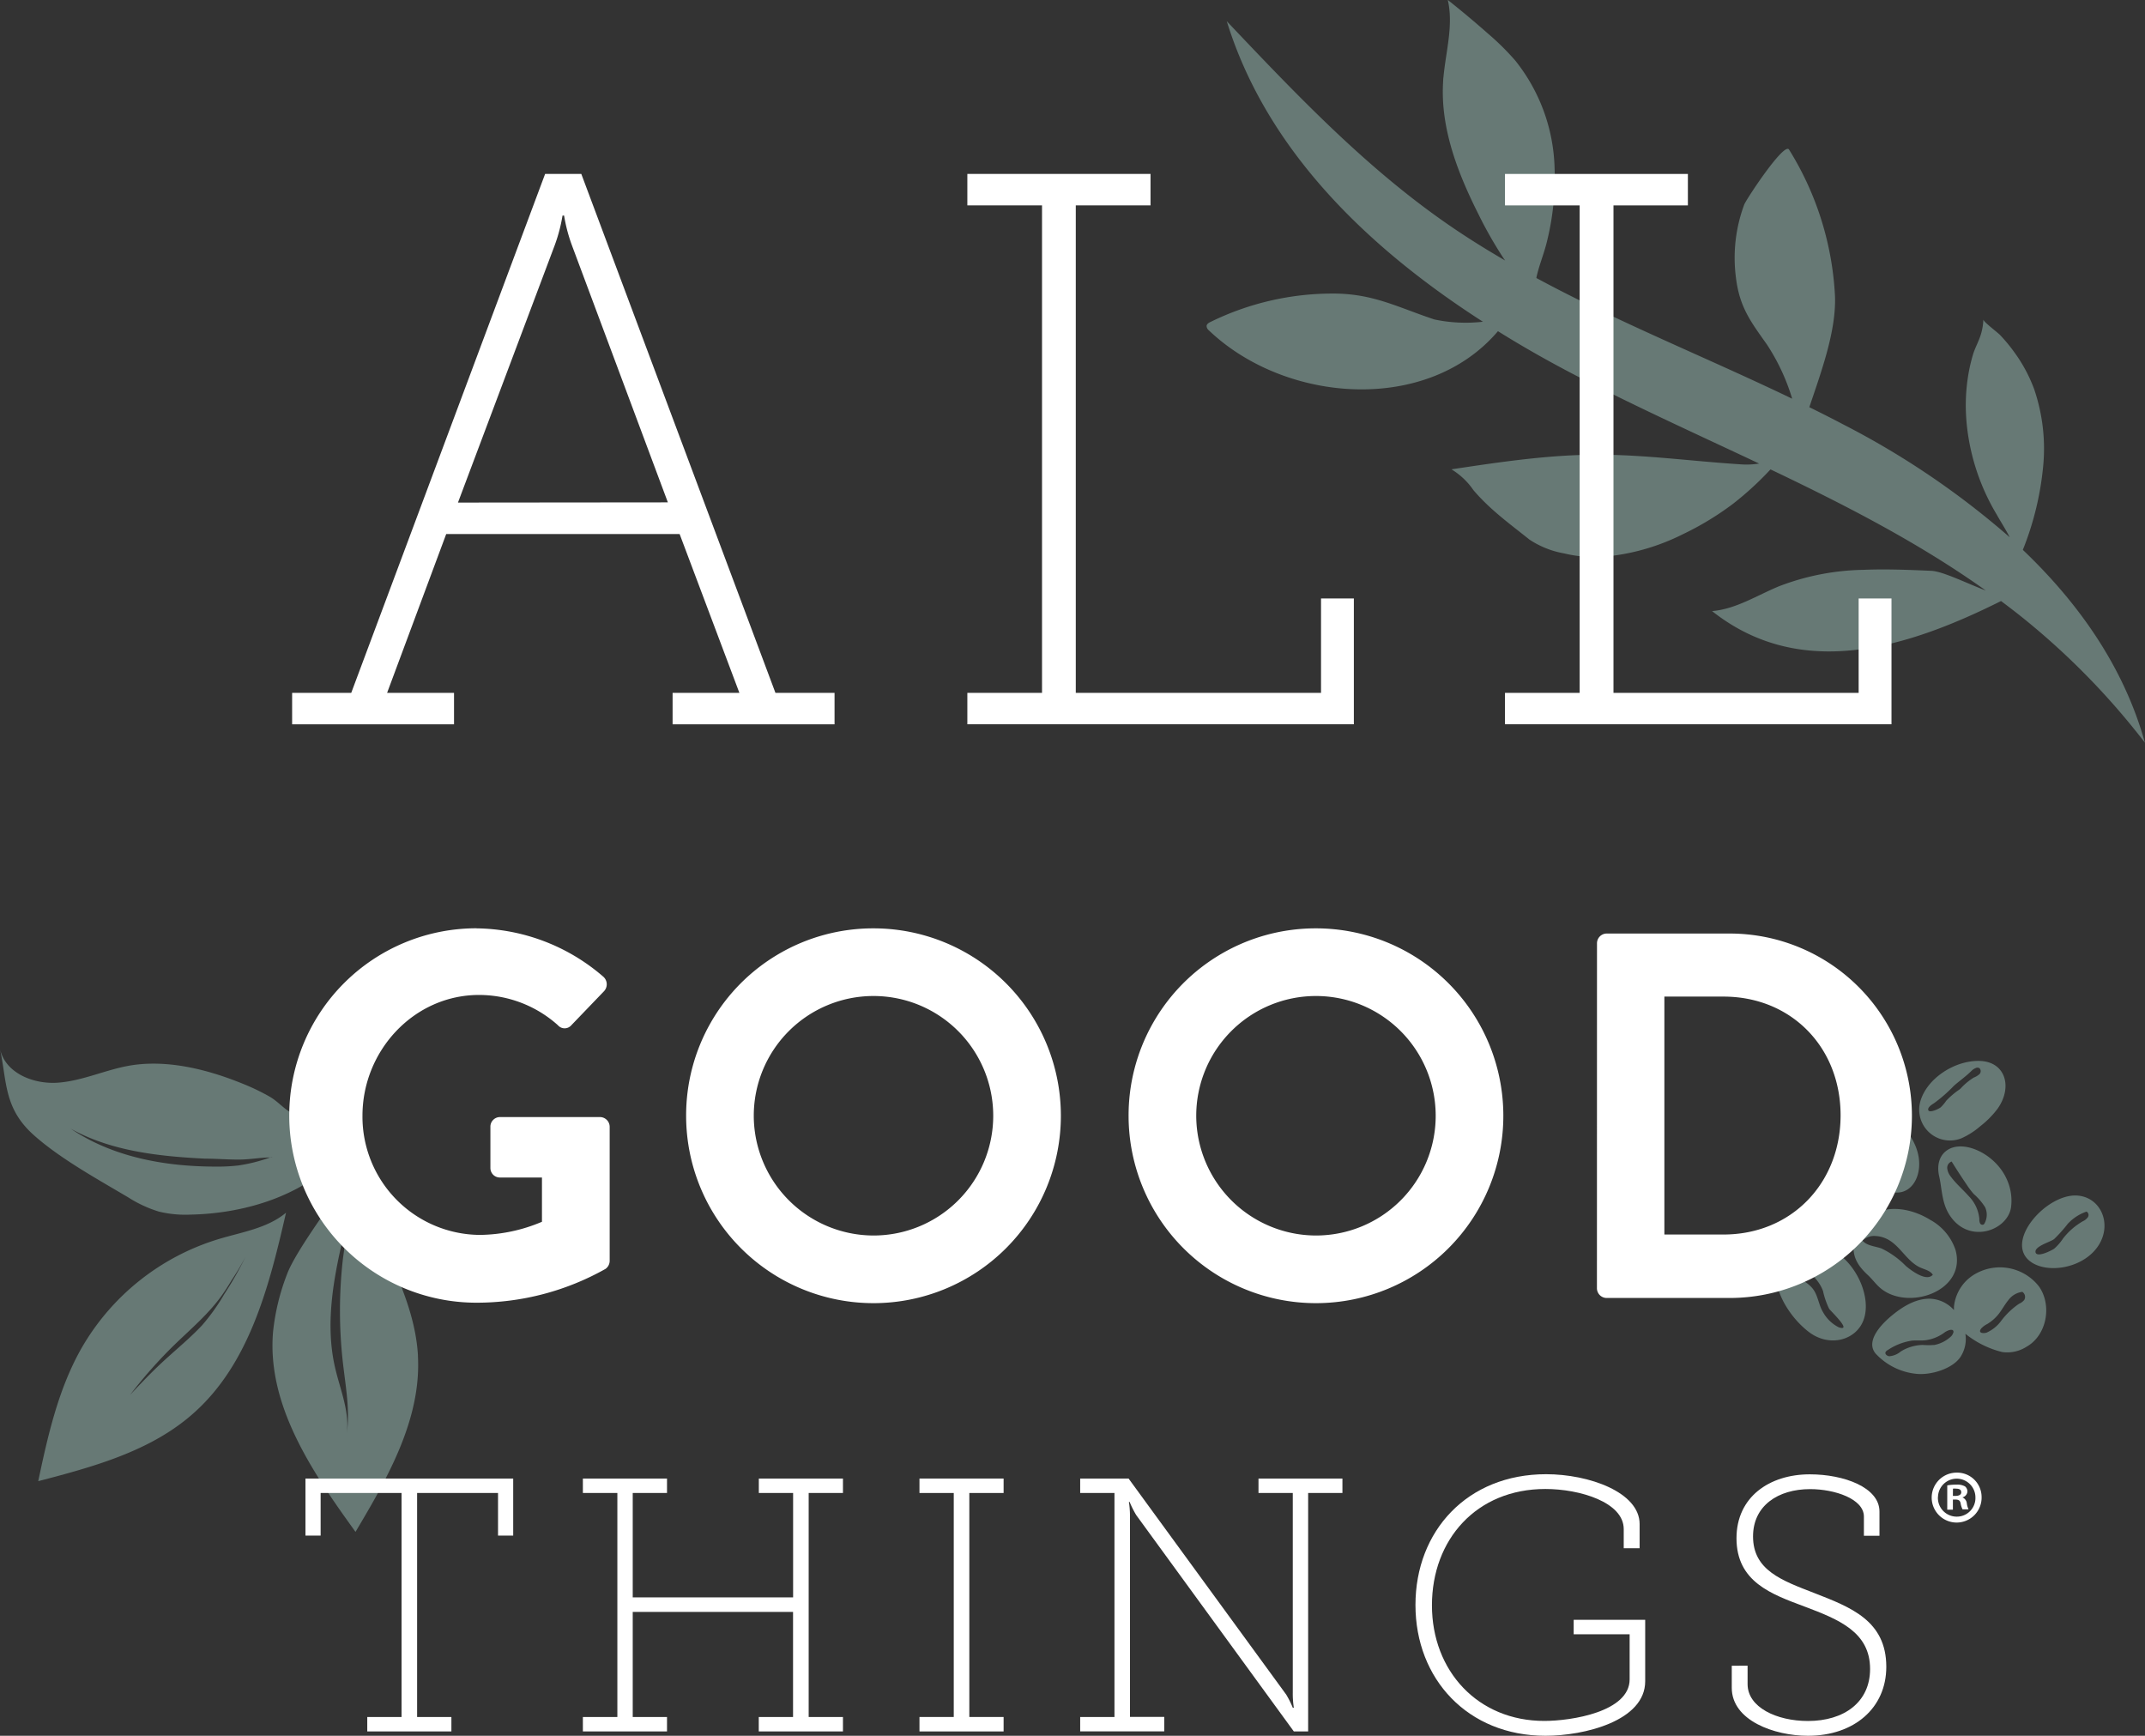 <svg xmlns="http://www.w3.org/2000/svg" viewBox="0 0 326.6 264.25"><rect x="0" y="0" width="326.6" height="264.25" fill="#333333" stroke="none"/><defs><style>.cls-1{isolation:isolate;}.cls-2{opacity:0.4;}.cls-3,.cls-5{fill:#b4e1d8;}.cls-3,.cls-4,.cls-6{mix-blend-mode:multiply;}.cls-6,.cls-7{fill:#fff;}</style></defs><title>KF-allgoodthings-white</title><g class="cls-1"><g id="Layer_2" data-name="Layer 2"><g id="Layer_1-2" data-name="Layer 1"><g class="cls-2"><path class="cls-3" d="M43.55,184.62c-2.83,2.36-6.68,2.94-10.21,4a36.19,36.19,0,0,0-21.07,16.87c-3.43,6.15-5,13.14-6.45,20,8.37-2.18,17.08-4.54,23.56-10.27C38,207.65,41,195.76,43.55,184.62ZM26.49,204.8c2.53-2.46,5.27-4.75,7.31-7.63.52-.73,1-1.49,1.45-2.25a38.17,38.17,0,0,0,2.11-3.55A51.16,51.16,0,0,1,34.16,197a31,31,0,0,1-3.41,4.78c-1.88,2-4,3.71-6,5.57-1.72,1.59-3.33,3.29-4.94,5A70.36,70.36,0,0,1,26.49,204.8ZM53.44,174c-.32.44-8.47-4.21-9.26-4.69-1.14-.7-1.94-1.67-3.09-2.34A32.93,32.93,0,0,0,37,165c-5.26-2.15-11.4-3.73-17.11-2.8-3.71.61-7.21,2.32-11,2.62S.77,163.35,0,159.67c1.06,5,.58,9,5.05,13.05,4,3.61,9.83,6.81,14.48,9.57a19,19,0,0,0,4.66,2.16,17.07,17.07,0,0,0,4.83.46c7.3-.15,15.08-2.26,20.72-7A22.62,22.62,0,0,0,53.44,174Zm-12.32,2.21a24.56,24.56,0,0,1-4.85,1.22,27.25,27.25,0,0,1-3.42.17c-7.72,0-15.68-1.44-22.08-5.77,6.15,3.42,13.39,4.21,20.42,4.56,1.74,0,3.47.15,5.21.14,1.58,0,3.06-.29,4.65-.32h.07l.36-.12A.51.51,0,0,1,41.11,176.19Zm22.52,30.17c-.57-10-7.14-18.6-9.76-28.27-2.15,3.45-8.79,12.09-10.19,15.91a33.86,33.86,0,0,0-2.12,8.8c-.92,11.17,6,21.31,12.56,30.39C59.07,224.91,64.18,216,63.63,206.36ZM51,208.12c-1.58-6.93-.1-14.16,1.57-21.07a28.59,28.59,0,0,1-.34,4.45,69.73,69.73,0,0,0,0,16.11c.41,3.57,1.09,7.18.56,10.73C53.28,214.9,51.77,211.51,51,208.12Z"/><g class="cls-4"><path class="cls-5" d="M297.75,190.29c1.74,6.31-7.28,9.35-11.46,5.79-.72-.62-1.27-1.42-2-2.07-1.49-1.41-2.34-2.82-2-5a5.84,5.84,0,0,1,3.44-4.44c2.65-1.1,5.77-.35,8.21,1.16A8.18,8.18,0,0,1,297.75,190.29Zm-3.46,3.78c-.39-.68-1.42-.84-2.09-1.19-1.94-1-2.95-3.31-4.91-4.27a4.35,4.35,0,0,0-1.7-.44,2.5,2.5,0,0,0-2,.71c.7.79,1.88.83,2.88,1.18a13.13,13.13,0,0,1,3.73,2.68C291,193.41,293.31,195.18,294.29,194.07Z"/><path class="cls-5" d="M316.13,182c3.72.14,5.56,4.35,3.34,7.68-2.42,3.64-8.41,4.38-10.75,2C305.65,188.48,311.65,181.85,316.13,182Zm-1.22,4.22a21.85,21.85,0,0,1-2.14,2.41c-.57.45-3,1.09-2.84,2s2.5-.28,2.85-.54a7.66,7.66,0,0,0,1.34-1.54,10.27,10.27,0,0,1,3-2.62,2,2,0,0,0,.78-.62.6.6,0,0,0-.2-.86A6.92,6.92,0,0,0,314.91,186.24Z"/><path class="cls-5" d="M275.37,202.74c-3.44-2.66-6.34-7.93-4.3-11.34,1.74-2.89,6.33-2.77,9.49,0,2.71,2.4,4.2,6.52,3.24,9.4C282.75,204,278.59,205.23,275.37,202.74Zm3.14-3.49a11.73,11.73,0,0,1-.93-2.69c-.74-2.06-2.67-3.44-4.62-4.42-.34-.07-.64.29-.63.64a1.39,1.39,0,0,0,.49.88c1,1,2.47,1.5,3.29,2.66.71,1,.81,2.33,1.44,3.39a5.63,5.63,0,0,0,2.41,2.35C282.15,202.8,278.73,199.59,278.51,199.25Z"/><path class="cls-5" d="M310.48,195.88c2,2.88,1.15,7.42-1.91,9.14a5.46,5.46,0,0,1-3.72.81,14.33,14.33,0,0,1-5.6-2.78,5,5,0,0,1-.76,3.55c-1.24,1.81-4.46,2.74-6.58,2.56a9.76,9.76,0,0,1-6.34-3.11c-1.56-1.9.89-4.43,2.32-5.64,1.69-1.42,3.68-2.69,5.88-2.7a5.13,5.13,0,0,1,3.74,1.73c0-.16,0-.32,0-.49a6.49,6.49,0,0,1,3.6-5.2A7.53,7.53,0,0,1,310.48,195.88Zm-13.37,7.53a1.47,1.47,0,0,0,.33-.62c0-.25-.1-.42-.63-.3a2.6,2.6,0,0,0-.85.45,6.25,6.25,0,0,1-2.82,1.1c-.67.07-1.35,0-2,.05a9,9,0,0,0-3.72,1.45.68.68,0,0,0-.33.32c-.11.3.25.58.57.61a3.08,3.08,0,0,0,1.75-.72,6.61,6.61,0,0,1,3.34-1,12.16,12.16,0,0,0,1.8,0A5.18,5.18,0,0,0,297.11,203.41Zm10.81-6.74a3.13,3.13,0,0,0-2.14,1.28c-.54.66-.94,1.43-1.47,2.1a6.47,6.47,0,0,1-1.72,1.51,3.44,3.44,0,0,0-.86.61c-.65.74.14.88.74.71a5.55,5.55,0,0,0,2.21-1.77,11.52,11.52,0,0,1,2.73-2.62,2.17,2.17,0,0,0,.79-.57A.91.91,0,0,0,307.92,196.67Z"/><path class="cls-5" d="M296.73,174.95c2.58-1.41,7.24.88,8.86,4.66a7.81,7.81,0,0,1,.61,4.22c-.57,3.59-6.58,5.7-9.45,1-1.11-1.82-1.06-3.89-1.49-5.76S295.4,175.67,296.73,174.95Zm-.24,2.93a2.41,2.41,0,0,0,.53,1.23c.78,1.07,1.81,1.94,2.69,2.93a5.73,5.73,0,0,1,1.67,3.52,1.52,1.52,0,0,0,.09.64.41.41,0,0,0,.53.23.53.53,0,0,0,.18-.21,2.72,2.72,0,0,0,.07-2.44,9,9,0,0,0-1.72-2,12.5,12.5,0,0,1-1.1-1.46q-1.17-1.72-2.27-3.49A1,1,0,0,0,296.49,177.88Z"/><path class="cls-5" d="M292.38,167.71c1-3.56,5.26-6.28,9-6.2,4,.09,5.1,4,2.78,7.27a14,14,0,0,1-2.65,2.68,11.59,11.59,0,0,1-2.86,1.83A4.69,4.69,0,0,1,292.38,167.71Zm7.89-4.77c-.87.88-1.84,1.55-2.76,2.35a22.46,22.46,0,0,1-3.06,2.68c-.24.14-1.05.65-.83,1.07s1.6-.23,1.88-.47a6.17,6.17,0,0,0,.84-1,11.74,11.74,0,0,1,2-1.7l.2-.17a9.27,9.27,0,0,1,2-1.66,2.68,2.68,0,0,0,.86-.52.65.65,0,0,0,0-.9.61.61,0,0,0-.62,0A1.79,1.79,0,0,0,300.27,162.94Z"/><path class="cls-5" d="M283,168.48c2.87-.87,7.43,2.45,8.82,6.42s-1,8-4.72,6.22c-2.49-1.2-5.72-3.83-6.34-6.83C280.24,171.61,281,169.08,283,168.48Zm-.59,4.71a5.92,5.92,0,0,1,1.78,1.86,15.53,15.53,0,0,0,1,1.69,21.65,21.65,0,0,0,1.92,1.73c.38.38.82,1.57,1.28.76s-.95-1.75-1.47-2.25c-1-1-1.5-2.51-2.59-3.47A1.57,1.57,0,0,0,282.44,173.18Z"/></g><path class="cls-3" d="M184.34,49a42.18,42.18,0,0,1,18.59-4.31,24.38,24.38,0,0,1,5.07.51c3.53.74,6.5,2.14,10.39,3.43a23,23,0,0,0,7.4.35c-17.56-11.28-32.94-26.13-39-45.75C197,14,207.26,24.81,219.35,33.38c3.18,2.26,6.47,4.33,9.83,6.28l-.2-.27a61.68,61.68,0,0,1-3.85-6.74c-3.2-6.35-5.88-13.27-5.39-20.36q0-.31.05-.62c.37-3.92,1.54-7.86.65-11.68q3.14,2.49,6.14,5.14A39.38,39.38,0,0,1,230.7,9.2a27.31,27.31,0,0,1,6,16.28,40.37,40.37,0,0,1-1.16,11.29c-.44,1.84-1.2,3.62-1.6,5.46l0,.1c12.58,6.79,26,12.14,38.94,18.37A31.4,31.4,0,0,0,269,52.4c-2.43-3.43-4.13-5.63-4.68-10.1a23.26,23.26,0,0,1,1.26-11.16c.31-.8,6.08-9.56,6.82-8.37a46.59,46.59,0,0,1,7,22.35c.18,5.31-2.07,11.4-3.91,16.87,1.71.84,3.41,1.7,5.1,2.59A125.67,125.67,0,0,1,306,81.79c-.61-1.19-1.36-2.35-2-3.49a33.2,33.2,0,0,1-4.53-13.59q-.1-1-.14-2a28.46,28.46,0,0,1,.29-5.17,25.56,25.56,0,0,1,.78-3.53c.33-1.11.93-2.1,1.25-3.24a8.83,8.83,0,0,0,.34-2.13c0,.36,2.22,2,2.57,2.39a25.21,25.21,0,0,1,2.17,2.63,23.09,23.09,0,0,1,3,5.6,28.08,28.08,0,0,1,1.32,12.17A45.65,45.65,0,0,1,308,83.71c8.61,8.21,15.41,17.93,18.59,29.36a112.23,112.23,0,0,0-18.47-18.91c-1.13-.91-2.28-1.79-3.44-2.66-13.83,6.9-30.28,12.39-44,1.53,3.63-.3,6.83-2.39,10.2-3.78a37.49,37.49,0,0,1,12.84-2.5c3.44-.14,6.91,0,10.34.15,1.77.08,5.32,1.87,8.3,3-10.2-7.27-21.38-13-32.78-18.44a48.09,48.09,0,0,1-5.66,5.2,44.62,44.62,0,0,1-7.75,4.7,33.16,33.16,0,0,1-12.07,3.4,19.78,19.78,0,0,1-5.94-.51,13.88,13.88,0,0,1-5.29-2.11c-3-2.4-6-4.55-8.53-7.53A10.92,10.92,0,0,0,221,71.45c7.37-1.11,14.77-2.22,22.22-2.23,7.26,0,14.46,1,21.69,1.46a12.09,12.09,0,0,0,2.93-.11c-9.34-4.41-18.78-8.66-27.91-13.41-4-2.08-8-4.33-11.85-6.74-10.74,12.63-32.34,11-44-.11a.92.92,0,0,1-.35-.56C183.65,49.39,184,49.15,184.34,49Z"/></g><path class="cls-6" d="M44.48,105.48h9L83,26.48h5.51l29.56,79h9v4.79H102.41v-4.79h10.17l-9.1-24.18H67.94l-9,24.18H69.13v4.79H44.48Zm57.21-29L87.09,37.37a24.44,24.44,0,0,1-1.2-4.55h-.24a24.42,24.42,0,0,1-1.2,4.55L69.73,76.51Z"/><path class="cls-6" d="M147.29,105.48h11.37V31.27H147.29V26.48h27.89v4.79H163.8v74.21h37.34V91.11h5v19.15H147.29Z"/><path class="cls-6" d="M229.15,105.48h11.37V31.27H229.15V26.48H257v4.79H245.67v74.21H283V91.11h5v19.15H229.15Z"/><path class="cls-6" d="M72.53,141.33a30,30,0,0,1,19.34,7.37,1.54,1.54,0,0,1,.08,2.22L87,156.07a1.35,1.35,0,0,1-2.06,0,18,18,0,0,0-12-4.6c-9.91,0-17.75,8.48-17.75,18.39A18,18,0,0,0,73.09,188a24.8,24.8,0,0,0,9.43-2v-6.74H76.18a1.44,1.44,0,0,1-1.51-1.43v-6.26a1.46,1.46,0,0,1,1.51-1.51H91.4a1.49,1.49,0,0,1,1.43,1.51V191.9a1.52,1.52,0,0,1-.63,1.27,40,40,0,0,1-19.66,5.15,28.49,28.49,0,0,1,0-57Z"/><path class="cls-6" d="M132.92,141.33a28.53,28.53,0,1,1-28.45,28.61A28.48,28.48,0,0,1,132.92,141.33Zm0,46.76a18.23,18.23,0,1,0-18.15-18.15A18.27,18.27,0,0,0,132.92,188.09Z"/><path class="cls-6" d="M200.29,141.33a28.53,28.53,0,1,1-28.45,28.61A28.48,28.48,0,0,1,200.29,141.33Zm0,46.76a18.23,18.23,0,1,0-18.15-18.15A18.27,18.27,0,0,0,200.29,188.09Z"/><path class="cls-6" d="M243.16,143.63a1.49,1.49,0,0,1,1.43-1.51h18.78a27.74,27.74,0,1,1,0,55.48H244.58a1.49,1.49,0,0,1-1.43-1.51Zm19.26,44.31c10.3,0,17.83-7.77,17.83-18.15s-7.53-18.07-17.83-18.07h-9v36.22Z"/><path class="cls-6" d="M55.92,261.39h5.22v-34.1H48.82v6.49H46.51v-8.69H78.14v8.69H75.83v-6.49H63.51v34.1h5.22v2.2H55.92Z"/><path class="cls-6" d="M88.75,261.39H94v-34.1H88.75v-2.2h12.81v2.2H96.34v15.89h24.42V227.29h-5.22v-2.2h12.81v2.2h-5.22v34.1h5.22v2.2H115.53v-2.2h5.22v-16H96.34v16h5.22v2.2H88.75Z"/><path class="cls-6" d="M140,261.39h5.22v-34.1H140v-2.2h12.81v2.2h-5.22v34.1h5.22v2.2H140Z"/><path class="cls-6" d="M164.47,261.39h5.22v-34.1h-5.22v-2.2h7.37l24,32.89a14.75,14.75,0,0,1,1,2H197a13.74,13.74,0,0,1-.16-2.26V227.29h-5.22v-2.2H204.4v2.2h-5.22v36.3H197L173,230.65a14.75,14.75,0,0,1-1-2h-.11a13.74,13.74,0,0,1,.16,2.26v30.47h5.22v2.2H164.47Z"/><path class="cls-6" d="M235.41,224.43c6.54,0,14.24,2.75,14.24,7.59v3.68h-2.42v-2.92c0-4.07-6.65-6.1-11.93-6.1-10.5,0-17.27,7.7-17.27,17.71s7,17.6,17.1,17.6c4.12,0,13-1.38,13-6.33V248.8h-8.52v-2.2h10.89v9.35c0,6.05-9.3,8.3-15.18,8.3-11.82,0-19.8-8.63-19.8-19.91S223.42,224.43,235.41,224.43Z"/><path class="cls-6" d="M266.09,253.58v2.81c0,3.52,4.4,5.61,9.19,5.61,5.5,0,9.46-2.86,9.46-7.92,0-5.61-4.73-7.53-10-9.51-5-1.87-10.34-3.74-10.34-10.39,0-6.27,5-9.73,11.16-9.73,5.22,0,10.61,2,10.61,5.66v3.69H283.8v-2.92c0-2.7-4.45-4.18-8.19-4.18-4.89,0-8.69,2.53-8.69,7.2,0,5.17,4.4,6.71,9.35,8.63,5.5,2.15,10.94,4.18,10.94,11.22,0,6.27-4.89,10.5-11.93,10.5-5.11,0-11.6-2.31-11.6-7.31v-3.35Z"/><g class="cls-4"><path class="cls-7" d="M301.72,227.89a3.8,3.8,0,1,1-3.79-3.7A3.72,3.72,0,0,1,301.72,227.89Zm-6.65,0a2.86,2.86,0,0,0,2.89,3,2.83,2.83,0,0,0,2.82-2.93,2.85,2.85,0,1,0-5.7,0Zm2.28,1.94h-.86v-3.7a7.41,7.41,0,0,1,1.42-.11,2.31,2.31,0,0,1,1.29.27,1,1,0,0,1,.36.81,1,1,0,0,1-.77.86v0a1.09,1.09,0,0,1,.68.9,2.81,2.81,0,0,0,.27.92h-.92a3.16,3.16,0,0,1-.29-.9c-.07-.41-.29-.59-.77-.59h-.41Zm0-2.1h.41c.47,0,.86-.16.86-.54s-.25-.56-.79-.56a2.1,2.1,0,0,0-.47,0Z"/></g></g></g></g></svg>